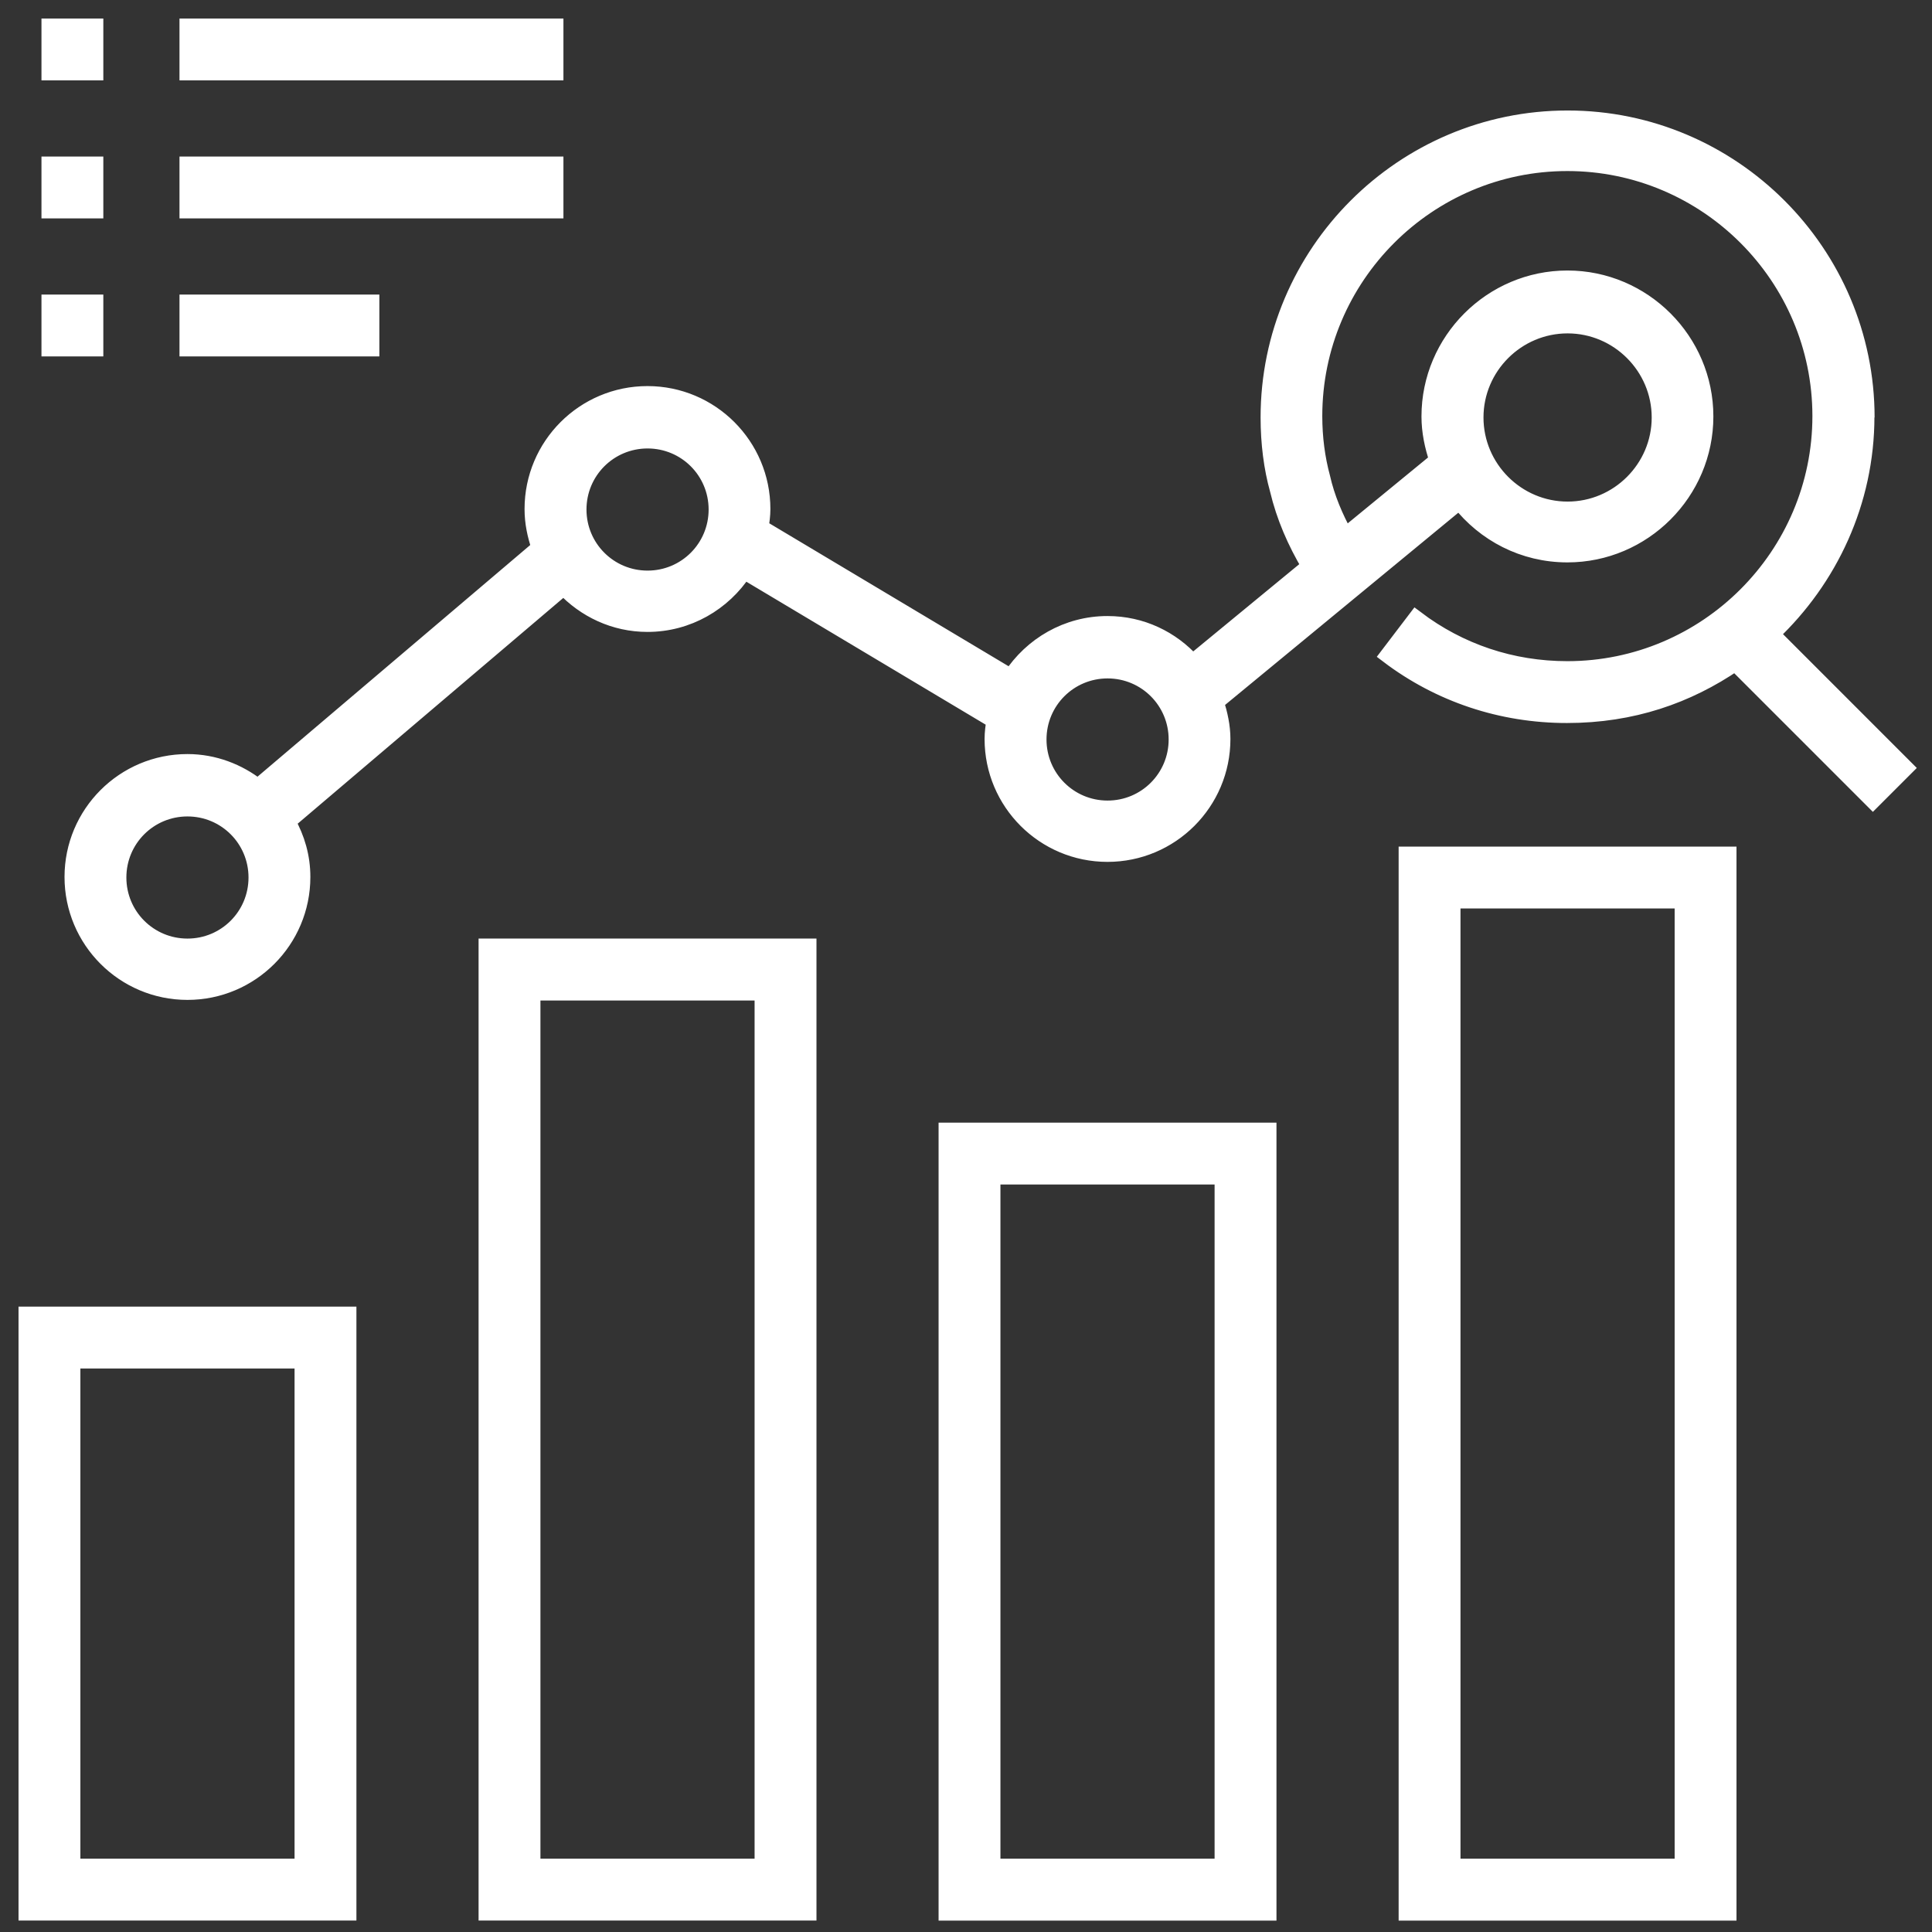 <svg width="73" height="73" viewBox="0 0 73 73" fill="none" xmlns="http://www.w3.org/2000/svg">
                                    <rect x="0" y="0" width="73" height="73" fill="#333333" stroke="none"/>
                                    <path d="M53.147 32.289V72.27H65.313V32.289H53.147ZM63.576 70.53H54.884V34.026H63.576V70.53Z" fill="white" stroke="white" stroke-width="0.6"/>
                                    <path d="M35.764 42.719V72.27H47.931V42.719H35.764ZM46.193 70.53H37.501V44.456H46.193V70.53Z" fill="white" stroke="white" stroke-width="0.6"/>
                                    <path d="M18.383 72.267H30.55V35.763H18.383V72.267ZM20.12 37.504H28.812V70.53H20.12V37.504Z" fill="white" stroke="white" stroke-width="0.6"/>
                                    <path d="M13.167 49.67H1V72.267H13.167V49.67ZM11.43 70.53H2.737V51.408H11.43V70.53Z" fill="white" stroke="white" stroke-width="0.6"/>
                                    <path d="M70.531 15.774C70.531 9.553 65.456 4.475 59.231 4.475C53.009 4.475 47.931 9.549 47.931 15.774C47.931 16.749 48.052 17.688 48.28 18.502C48.524 19.529 48.941 20.484 49.479 21.387L45.063 25.021C44.264 24.134 43.133 23.577 41.846 23.577C40.317 23.577 38.978 24.376 38.196 25.575L28.741 19.927C28.776 19.702 28.809 19.474 28.809 19.233C28.809 16.834 26.863 14.888 24.464 14.888C22.066 14.888 20.12 16.834 20.12 19.233C20.12 19.754 20.224 20.223 20.381 20.693L9.742 29.73C9.012 29.157 8.09 28.792 7.083 28.792C4.684 28.792 2.738 30.738 2.738 33.136C2.738 35.535 4.684 37.481 7.083 37.481C9.482 37.481 11.427 35.535 11.427 33.136C11.427 32.37 11.219 31.676 10.87 31.05L21.3 22.185C22.098 23.036 23.213 23.577 24.465 23.577C25.993 23.577 27.333 22.779 28.115 21.579L37.57 27.227C37.534 27.452 37.502 27.68 37.502 27.922C37.502 30.32 39.447 32.266 41.846 32.266C44.245 32.266 46.191 30.32 46.191 27.922C46.191 27.436 46.086 26.983 45.946 26.53L55.141 18.952C56.096 20.168 57.556 20.95 59.225 20.95C62.093 20.95 64.439 18.603 64.439 15.735C64.439 12.867 62.093 10.521 59.225 10.521C56.357 10.521 54.01 12.867 54.01 15.735C54.01 16.309 54.13 16.866 54.306 17.388L50.829 20.24C50.447 19.545 50.135 18.815 49.959 18.033C49.766 17.319 49.662 16.537 49.662 15.722C49.662 10.455 53.954 6.163 59.221 6.163C64.488 6.163 68.781 10.455 68.781 15.722C68.781 20.989 64.488 25.282 59.221 25.282C57.119 25.282 55.154 24.62 53.501 23.369L52.442 24.76C54.388 26.237 56.734 27.019 59.205 27.019C61.672 27.019 63.758 26.289 65.567 25.053L70.766 30.252L72.001 29.017L66.943 23.958C69.133 21.889 70.525 18.968 70.525 15.735L70.531 15.774ZM7.083 35.764C5.639 35.764 4.475 34.6 4.475 33.156C4.475 31.712 5.639 30.549 7.083 30.549C8.527 30.549 9.69 31.712 9.69 33.156C9.69 34.6 8.527 35.764 7.083 35.764ZM24.468 21.86C23.024 21.86 21.86 20.696 21.86 19.252C21.86 17.808 23.024 16.645 24.468 16.645C25.912 16.645 27.075 17.808 27.075 19.252C27.075 20.696 25.912 21.86 24.468 21.86ZM41.849 30.549C40.406 30.549 39.242 29.385 39.242 27.941C39.242 26.497 40.406 25.334 41.849 25.334C43.293 25.334 44.457 26.497 44.457 27.941C44.457 29.385 43.293 30.549 41.849 30.549ZM59.231 12.297C61.144 12.297 62.709 13.861 62.709 15.774C62.709 17.688 61.144 19.252 59.231 19.252C57.318 19.252 55.753 17.688 55.753 15.774C55.753 13.861 57.318 12.297 59.231 12.297Z" fill="white" stroke="white" stroke-width="0.6"/>
                                    <path d="M7.082 6.215H20.989V7.952H7.082V6.215Z" fill="white" stroke="white" stroke-width="0.6"/>
                                    <path d="M7.082 1H20.989V2.737H7.082V1Z" fill="white" stroke="white" stroke-width="0.6"/>
                                    <path d="M7.082 11.43H14.034V13.167H7.082V11.43Z" fill="white" stroke="white" stroke-width="0.6"/>
                                    <path d="M1.867 1H3.604V2.737H1.867V1Z" fill="white" stroke="white" stroke-width="0.6"/>
                                    <path d="M1.867 6.215H3.604V7.952H1.867V6.215Z" fill="white" stroke="white" stroke-width="0.6"/>
                                    <path d="M1.867 11.43H3.604V13.167H1.867V11.43Z" fill="white" stroke="white" stroke-width="0.6"/>
                                    </svg>